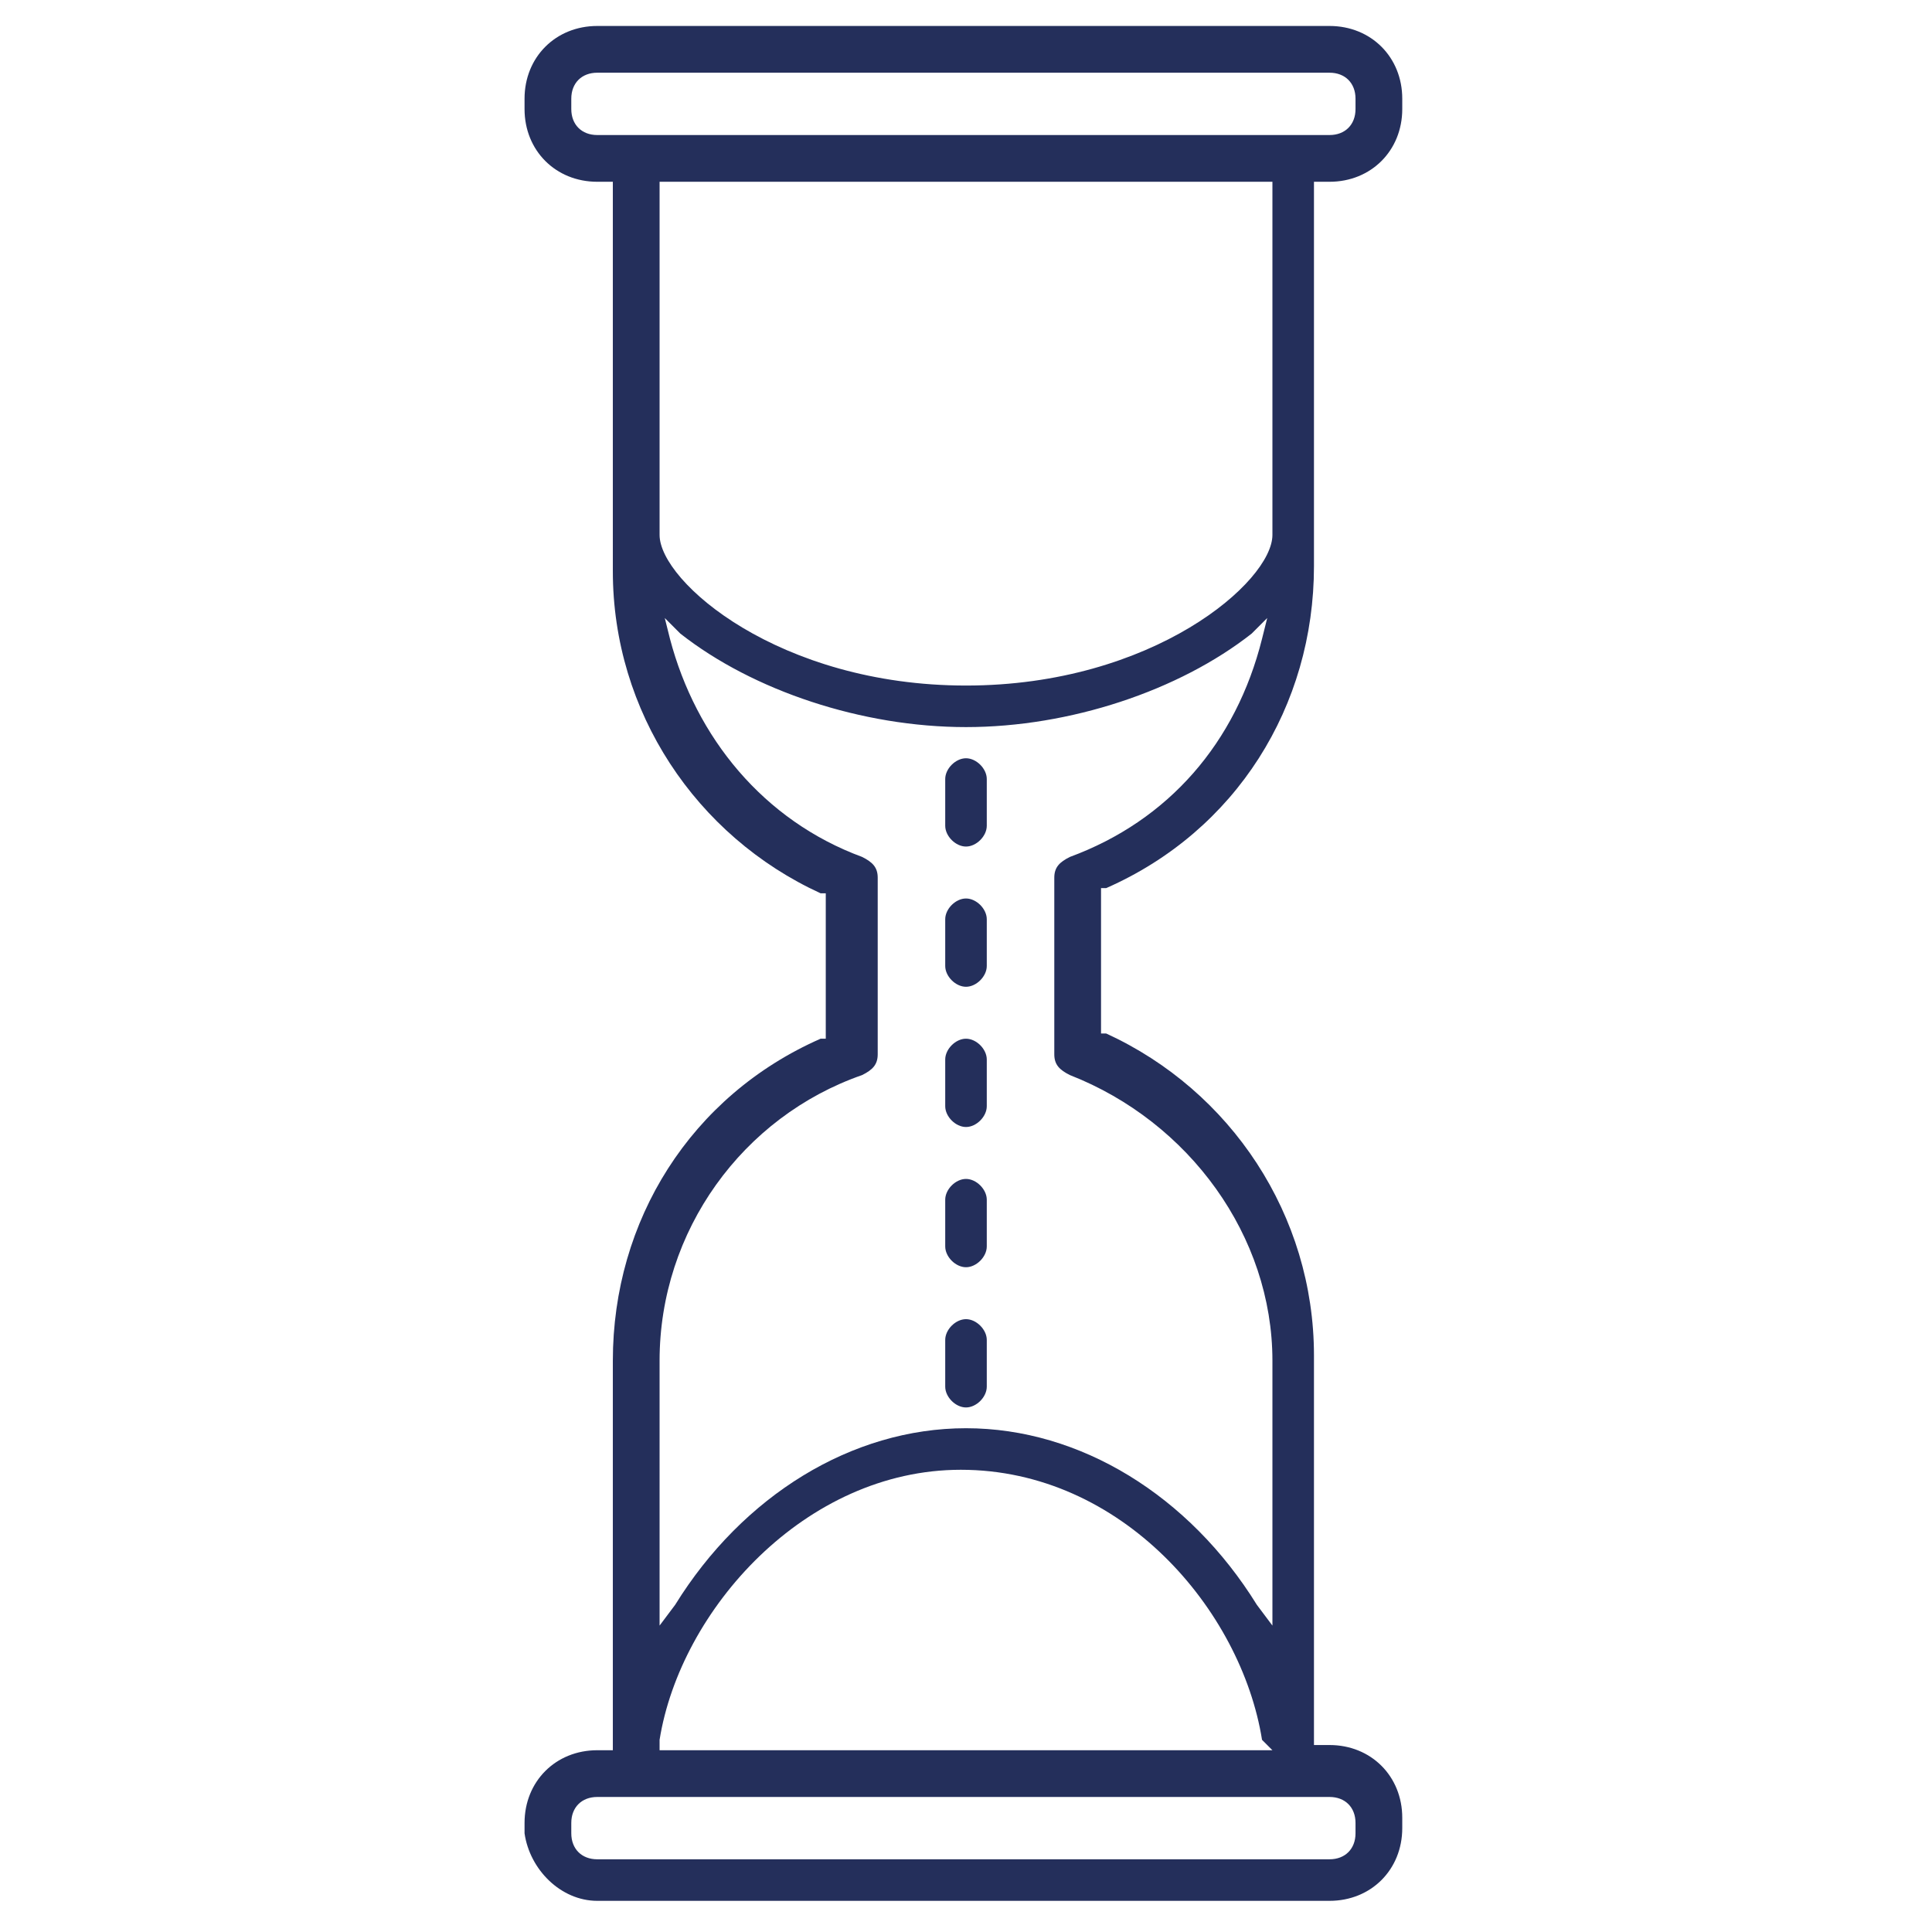 <svg xmlns="http://www.w3.org/2000/svg" xmlns:xlink="http://www.w3.org/1999/xlink" id="&#x420;&#x435;&#x436;&#x438;&#x43C;_&#x438;&#x437;&#x43E;&#x43B;&#x44F;&#x446;&#x438;&#x438;" x="0px" y="0px" viewBox="0 0 37.2 37.2" style="enable-background:new 0 0 37.2 37.2;" xml:space="preserve"><style type="text/css">	.st0{fill:#242F5B;}</style><g>	<path class="st0" d="M11.5,36.6h14.1c0.8,0,1.4-0.6,1.4-1.4v-0.2c0-0.8-0.6-1.4-1.4-1.4h-0.3v-7.5c0-2.7-1.6-5.1-4-6.2l-0.1,0v-2.8  l0.1,0c2.5-1.1,4-3.5,4-6.2V3.5h0.3c0.8,0,1.4-0.6,1.4-1.4V1.9c0-0.8-0.6-1.4-1.4-1.4H11.5c-0.8,0-1.4,0.6-1.4,1.4v0.2  c0,0.8,0.6,1.4,1.4,1.4h0.3V11c0,2.7,1.6,5.1,4,6.2l0.1,0V20l-0.1,0c-2.5,1.1-4,3.5-4,6.2v7.5h-0.3c-0.8,0-1.4,0.6-1.4,1.4v0.2  C10.2,36,10.8,36.6,11.5,36.6z M11.5,2.6c-0.3,0-0.5-0.2-0.5-0.5V1.9c0-0.3,0.2-0.5,0.5-0.5h14.1c0.3,0,0.5,0.2,0.5,0.5v0.2  c0,0.3-0.2,0.5-0.5,0.5H11.5z M12.7,3.5h11.8v6.8c0,0.9-2.3,2.9-5.9,2.9c-3.6,0-5.9-2-5.9-2.9V3.5z M12.7,26.2  c0-2.5,1.6-4.7,3.9-5.5c0.2-0.1,0.3-0.2,0.3-0.4v-3.4c0-0.2-0.1-0.3-0.3-0.4c-1.9-0.7-3.2-2.3-3.7-4.2l-0.1-0.4l0.3,0.3  c1.4,1.1,3.5,1.8,5.5,1.8c2,0,4.1-0.7,5.5-1.8l0.3-0.3l-0.1,0.4c-0.5,2-1.8,3.5-3.7,4.2c-0.2,0.1-0.3,0.2-0.3,0.4v3.4  c0,0.2,0.1,0.3,0.3,0.4c2.3,0.9,3.9,3.1,3.9,5.5v5.1l-0.3-0.4c-1.3-2.1-3.4-3.4-5.6-3.4c-2.2,0-4.3,1.3-5.6,3.4l-0.3,0.4V26.2z   M24.5,33.7H12.7l0-0.2c0.4-2.5,2.8-5.2,5.8-5.2c3.1,0,5.4,2.7,5.8,5.2L24.5,33.7z M11,35.1c0-0.3,0.2-0.5,0.5-0.5h14.1  c0.3,0,0.5,0.2,0.5,0.5v0.2c0,0.3-0.2,0.5-0.5,0.5H11.5c-0.3,0-0.5-0.2-0.5-0.5V35.1z"></path>	<path class="st0" d="M19,17.7c0-0.2-0.2-0.4-0.4-0.4s-0.4,0.2-0.4,0.4v0.9c0,0.2,0.2,0.4,0.4,0.4s0.4-0.2,0.4-0.4V17.7z"></path>	<path class="st0" d="M19,15c0-0.2-0.2-0.4-0.4-0.4s-0.4,0.2-0.4,0.4v0.9c0,0.2,0.2,0.4,0.4,0.4s0.4-0.2,0.4-0.4V15z"></path>	<path class="st0" d="M19,25.8c0-0.2-0.2-0.4-0.4-0.4s-0.4,0.2-0.4,0.4v0.9c0,0.2,0.2,0.4,0.4,0.4s0.4-0.2,0.4-0.4V25.8z"></path>	<path class="st0" d="M19,23.1c0-0.2-0.2-0.4-0.4-0.4s-0.4,0.2-0.4,0.4V24c0,0.2,0.2,0.4,0.4,0.4S19,24.2,19,24V23.1z"></path>	<path class="st0" d="M19,20.4c0-0.2-0.2-0.4-0.4-0.4s-0.4,0.2-0.4,0.4v0.9c0,0.2,0.2,0.4,0.4,0.4s0.4-0.2,0.4-0.4V20.4z"></path></g></svg>
